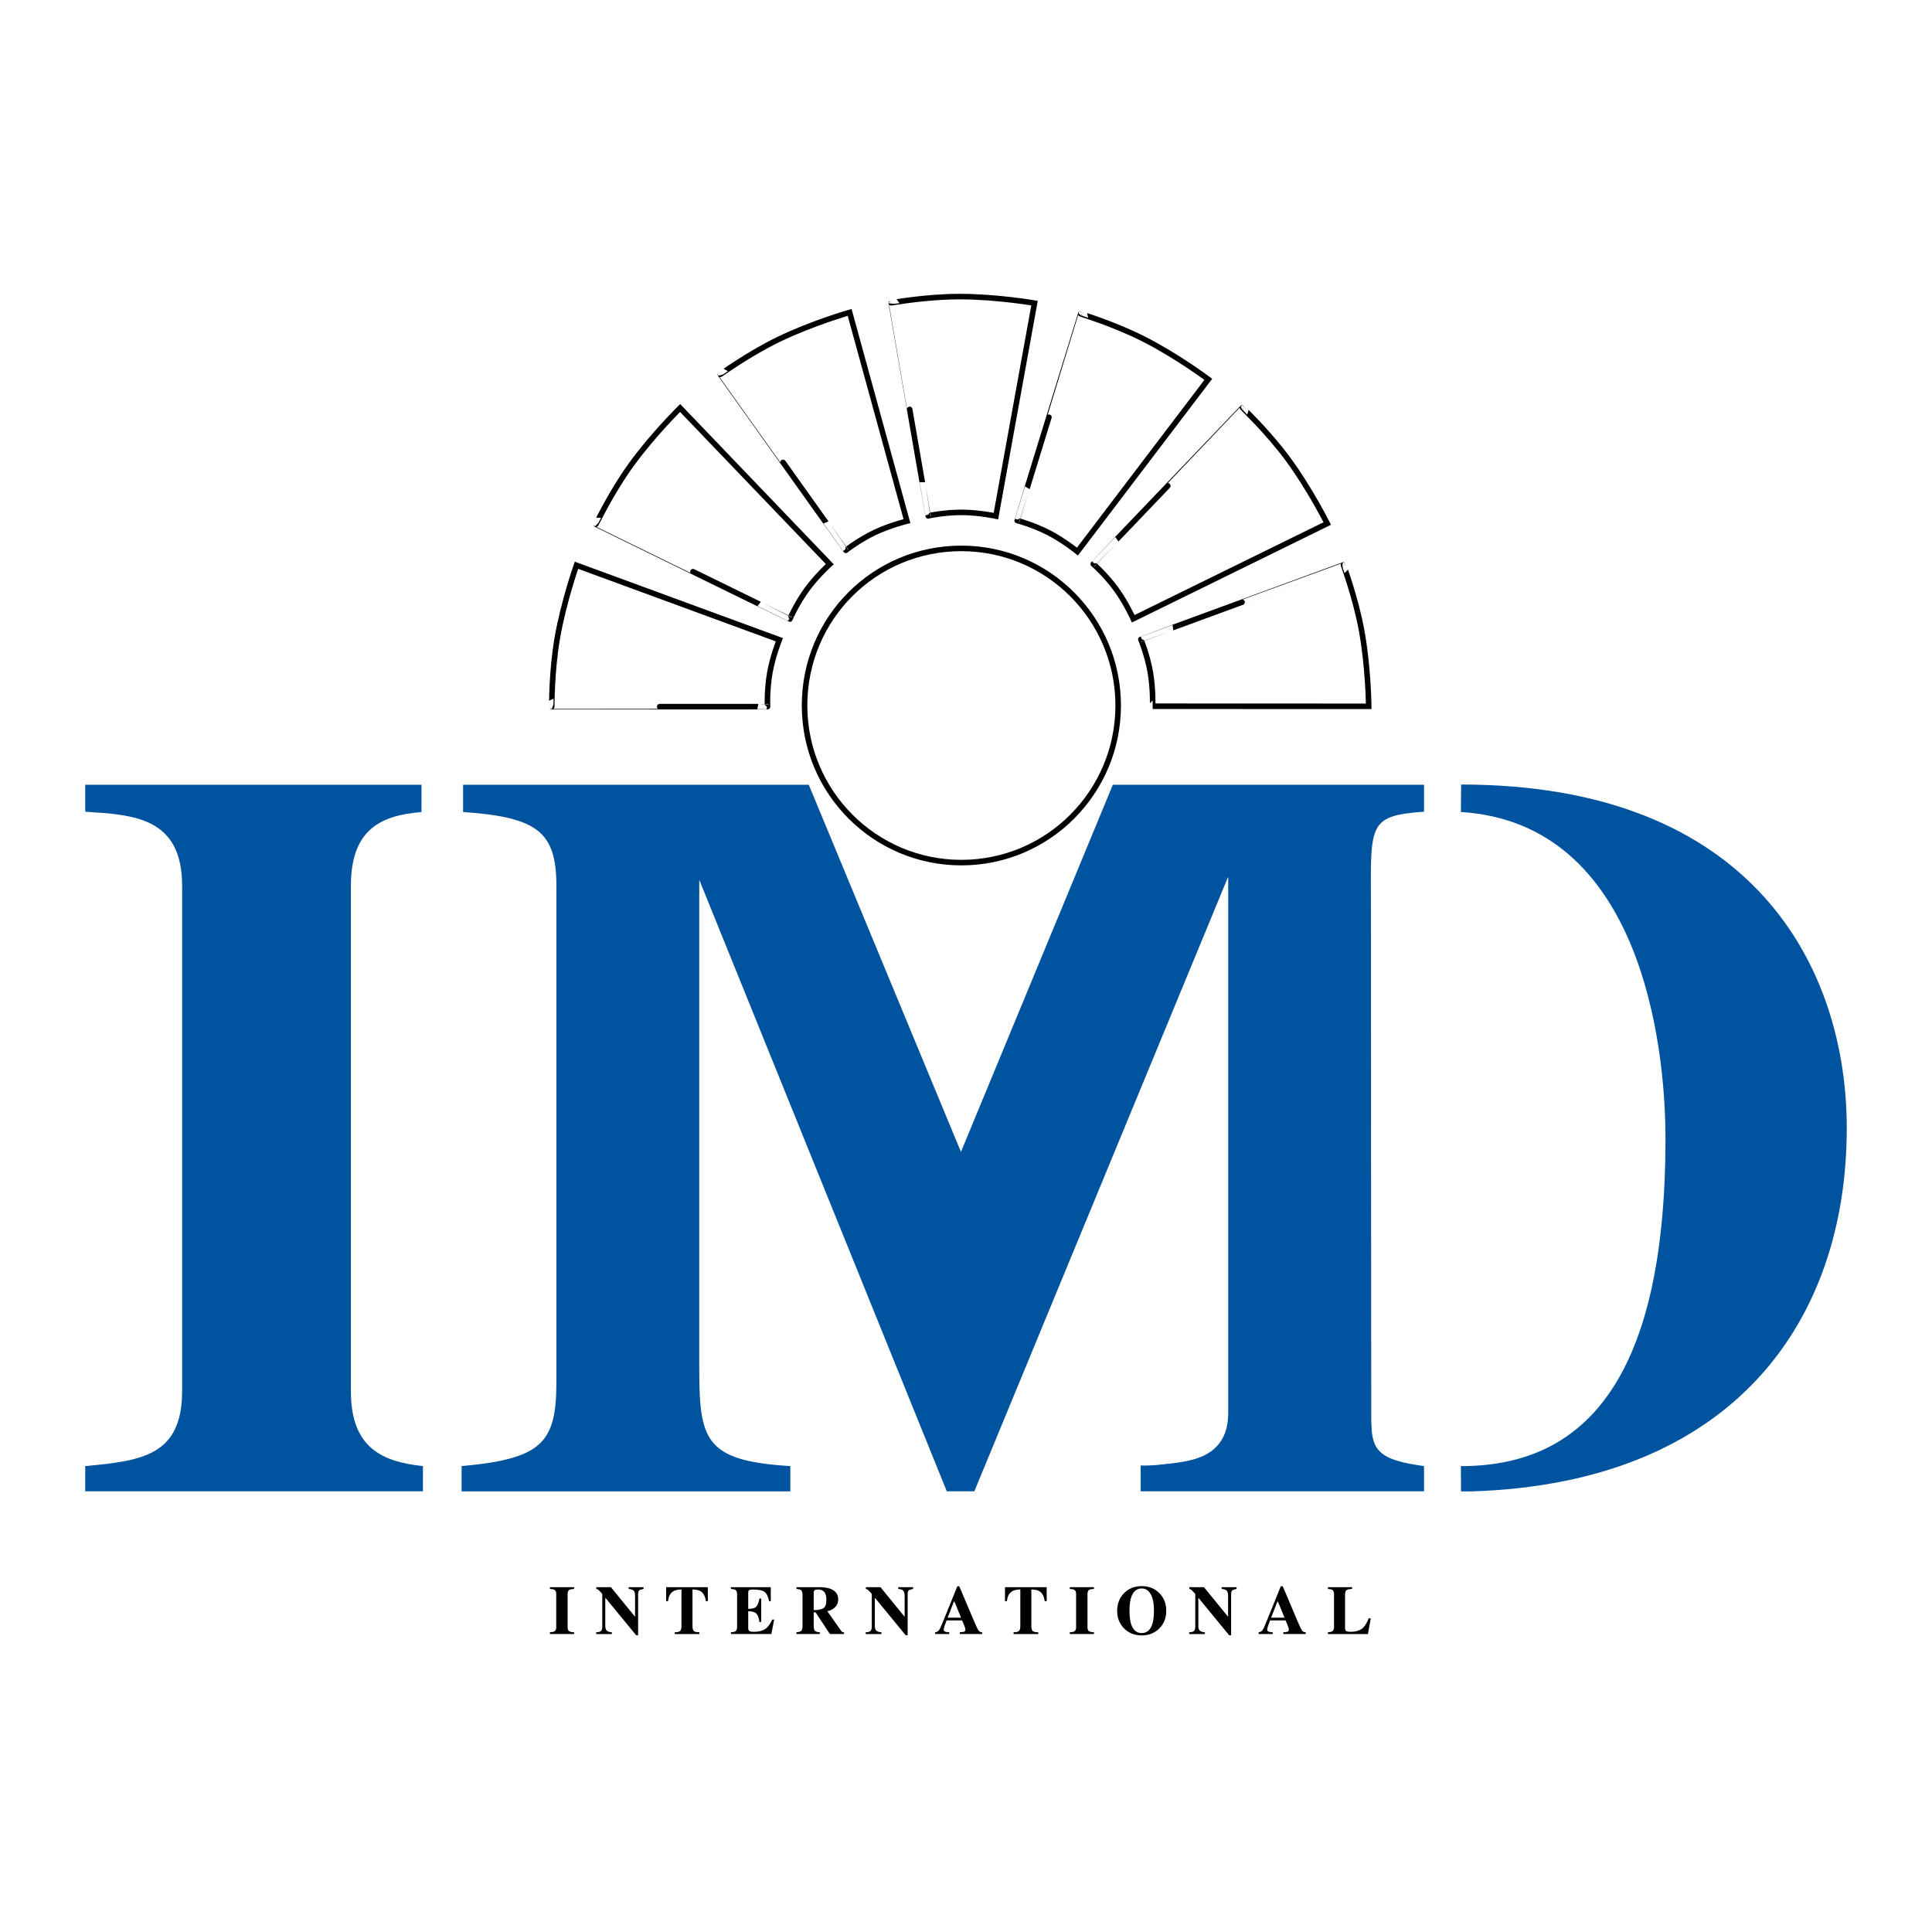 <?xml version="1.0" encoding="utf-8"?>
<!-- Generator: Adobe Illustrator 13.0.0, SVG Export Plug-In . SVG Version: 6.00 Build 14948)  -->
<!DOCTYPE svg PUBLIC "-//W3C//DTD SVG 1.0//EN" "http://www.w3.org/TR/2001/REC-SVG-20010904/DTD/svg10.dtd">
<svg version="1.0" id="Layer_1" xmlns="http://www.w3.org/2000/svg" xmlns:xlink="http://www.w3.org/1999/xlink" x="0px" y="0px"
	 width="192.756px" height="192.756px" viewBox="0 0 192.756 192.756" enable-background="new 0 0 192.756 192.756"
	 xml:space="preserve">
<g>
	<polygon fill-rule="evenodd" clip-rule="evenodd" fill="#FFFFFF" points="0,0 192.756,0 192.756,192.756 0,192.756 0,0 	"/>
	<path fill-rule="evenodd" clip-rule="evenodd" d="M57.277,163.027v-0.178c-0.216,0-0.378-0.033-0.484-0.098
		c-0.109-0.064-0.163-0.193-0.163-0.387v-3.348c0-0.205,0.068-0.346,0.204-0.414c0.08-0.039,0.228-0.064,0.443-0.074v-0.176h-2.412
		v0.176c0.208,0.01,0.352,0.035,0.431,0.078c0.134,0.068,0.199,0.207,0.199,0.41v3.348c0,0.203-0.07,0.344-0.208,0.414
		c-0.087,0.043-0.226,0.066-0.421,0.07v0.178H57.277L57.277,163.027z"/>
	<path fill-rule="evenodd" clip-rule="evenodd" d="M61.043,163.027v-0.178c-0.285-0.01-0.474-0.086-0.567-0.23
		c-0.057-0.086-0.086-0.236-0.086-0.447v-2.713h0.047l3.036,3.695h0.191v-4.07c0-0.211,0.037-0.35,0.109-0.408
		c0.074-0.062,0.218-0.109,0.433-0.146v-0.176h-1.483v0.176c0.254,0.02,0.425,0.08,0.511,0.18c0.086,0.102,0.127,0.268,0.127,0.502
		v2.055h-0.033l-2.373-2.912h-1.461v0.176c0.086,0.012,0.152,0.039,0.203,0.08c0.049,0.041,0.179,0.18,0.39,0.414v3.277
		c0,0.176-0.037,0.311-0.11,0.404c-0.074,0.09-0.24,0.139-0.497,0.145v0.178H61.043L61.043,163.027z"/>
	<path fill-rule="evenodd" clip-rule="evenodd" d="M66.458,159.748l0.006-1.395h4.154l0.006,1.395h-0.2
		c-0.065-0.498-0.25-0.834-0.558-1.01c-0.174-0.096-0.431-0.15-0.776-0.158v3.639c0,0.254,0.045,0.424,0.134,0.508
		c0.088,0.082,0.273,0.123,0.554,0.123v0.178H67.32v-0.178c0.269,0,0.447-0.041,0.536-0.125c0.09-0.084,0.133-0.252,0.133-0.506
		v-3.639c-0.337,0.008-0.595,0.062-0.774,0.158c-0.331,0.182-0.517,0.516-0.559,1.01H66.458L66.458,159.748z"/>
	<path fill-rule="evenodd" clip-rule="evenodd" d="M77.24,161.588h-0.193c-0.216,0.471-0.462,0.791-0.741,0.961
		c-0.28,0.172-0.639,0.258-1.079,0.258c-0.234,0-0.387-0.027-0.463-0.08c-0.076-0.051-0.113-0.152-0.113-0.299v-1.674
		c0.393,0,0.665,0.08,0.817,0.24c0.152,0.164,0.252,0.439,0.302,0.834h0.175v-2.338H75.77c-0.074,0.391-0.181,0.664-0.321,0.811
		c-0.139,0.146-0.406,0.219-0.798,0.213v-1.6c0-0.131,0.029-0.217,0.086-0.262c0.058-0.043,0.191-0.066,0.402-0.066
		c0.554,0,0.938,0.082,1.147,0.246c0.209,0.166,0.359,0.471,0.445,0.916h0.168v-1.395h-3.974v0.176
		c0.199,0.012,0.336,0.039,0.414,0.082c0.132,0.068,0.2,0.205,0.2,0.406v3.348c0,0.197-0.066,0.332-0.193,0.404
		c-0.084,0.047-0.224,0.074-0.421,0.08v0.178h4.031L77.24,161.588L77.24,161.588z"/>
	<path fill-rule="evenodd" clip-rule="evenodd" d="M81.185,158.885c0-0.107,0.028-0.184,0.086-0.229
		c0.058-0.047,0.179-0.07,0.364-0.07c0.338,0,0.572,0.133,0.7,0.395c0.074,0.156,0.111,0.369,0.111,0.637
		c0,0.436-0.097,0.713-0.292,0.834c-0.193,0.119-0.517,0.184-0.969,0.191V158.885L81.185,158.885z M81.792,163.027v-0.178
		c-0.242-0.008-0.404-0.055-0.487-0.139c-0.08-0.086-0.121-0.25-0.121-0.492v-1.354h0.183l1.432,2.162h1.411v-0.166
		c-0.062-0.004-0.115-0.016-0.158-0.031c-0.043-0.02-0.082-0.055-0.121-0.107l-1.388-1.969c0.236-0.045,0.46-0.148,0.669-0.311
		c0.277-0.215,0.415-0.512,0.415-0.889c0-0.508-0.275-0.859-0.828-1.055c-0.285-0.1-0.658-0.146-1.118-0.146H79.46v0.176
		c0.236,0.02,0.388,0.057,0.453,0.111c0.103,0.082,0.154,0.256,0.154,0.523v3.055c0,0.258-0.045,0.424-0.129,0.5
		c-0.086,0.076-0.245,0.121-0.479,0.131v0.178H81.792L81.792,163.027z"/>
	<path fill-rule="evenodd" clip-rule="evenodd" d="M87.937,163.027v-0.178c-0.285-0.01-0.476-0.086-0.566-0.23
		c-0.06-0.086-0.088-0.236-0.088-0.447v-2.713h0.047l3.036,3.695h0.19v-4.07c0-0.211,0.037-0.35,0.111-0.408
		c0.072-0.062,0.218-0.109,0.433-0.146v-0.176h-1.486v0.176c0.257,0.02,0.427,0.08,0.511,0.18c0.086,0.102,0.129,0.268,0.129,0.502
		v2.055H90.22l-2.371-2.912h-1.464v0.176c0.087,0.012,0.154,0.039,0.204,0.08s0.179,0.18,0.39,0.414v3.277
		c0,0.176-0.037,0.311-0.111,0.404c-0.074,0.09-0.238,0.139-0.495,0.145v0.178H87.937L87.937,163.027z"/>
	<path fill-rule="evenodd" clip-rule="evenodd" d="M95.168,159.795h0.058l0.661,1.602h-1.34L95.168,159.795L95.168,159.795z
		 M94.709,163.027v-0.178c-0.158-0.002-0.278-0.014-0.355-0.039c-0.133-0.045-0.199-0.117-0.199-0.217
		c0-0.082,0.031-0.211,0.09-0.387c0.031-0.086,0.097-0.264,0.197-0.537h1.549l0.175,0.416c0.039,0.094,0.068,0.172,0.09,0.238
		c0.037,0.109,0.056,0.191,0.056,0.246c0,0.119-0.038,0.193-0.107,0.223s-0.217,0.049-0.443,0.057v0.178h2.233v-0.178
		c-0.156,0.004-0.277-0.051-0.363-0.17c-0.083-0.117-0.213-0.381-0.388-0.789l-1.539-3.631h-0.191l-1.533,3.783
		c-0.121,0.299-0.215,0.492-0.279,0.58c-0.103,0.141-0.236,0.217-0.402,0.227v0.178H94.709L94.709,163.027z M95.704,158.248
		l-0.995,4.779L95.704,158.248z"/>
	<path fill-rule="evenodd" clip-rule="evenodd" d="M100.264,159.748l0.006-1.395h4.154l0.006,1.395h-0.199
		c-0.064-0.498-0.25-0.834-0.559-1.01c-0.172-0.096-0.43-0.15-0.775-0.158v3.639c0,0.254,0.045,0.424,0.133,0.508
		c0.088,0.082,0.275,0.123,0.555,0.123v0.178h-2.459v-0.178c0.27,0,0.447-0.041,0.537-0.125c0.088-0.084,0.135-0.252,0.135-0.506
		v-3.639c-0.338,0.008-0.596,0.062-0.777,0.158c-0.33,0.182-0.514,0.516-0.557,1.01H100.264L100.264,159.748z"/>
	<path fill-rule="evenodd" clip-rule="evenodd" d="M109.145,163.027v-0.178c-0.217,0-0.379-0.033-0.484-0.098
		c-0.109-0.064-0.162-0.193-0.162-0.387v-3.348c0-0.205,0.066-0.346,0.201-0.414c0.082-0.039,0.229-0.064,0.445-0.074v-0.176h-2.412
		v0.176c0.207,0.01,0.352,0.035,0.432,0.078c0.133,0.068,0.199,0.207,0.199,0.41v3.348c0,0.203-0.07,0.344-0.209,0.414
		c-0.086,0.043-0.227,0.066-0.422,0.07v0.178H109.145L109.145,163.027z"/>
	<path fill-rule="evenodd" clip-rule="evenodd" d="M112.844,162.008c-0.104-0.33-0.154-0.764-0.154-1.301
		c0-0.529,0.049-0.959,0.15-1.289c0.193-0.625,0.551-0.936,1.072-0.936c0.373,0,0.672,0.186,0.891,0.561
		c0.217,0.373,0.328,0.928,0.328,1.664c0,0.535-0.051,0.971-0.156,1.301c-0.191,0.615-0.547,0.924-1.062,0.924
		C113.391,162.932,113.033,162.623,112.844,162.008L112.844,162.008z M112.139,158.959c-0.453,0.465-0.68,1.061-0.68,1.785
		c0,0.656,0.215,1.217,0.648,1.68c0.467,0.494,1.068,0.74,1.805,0.74c0.693,0,1.27-0.225,1.734-0.674
		c0.475-0.463,0.711-1.057,0.711-1.783s-0.236-1.32-0.711-1.783c-0.461-0.451-1.039-0.676-1.734-0.676
		C113.188,158.248,112.596,158.486,112.139,158.959L112.139,158.959z M113.908,158.248l-1.77,0.711L113.908,158.248z"/>
	<path fill-rule="evenodd" clip-rule="evenodd" d="M120.209,163.027v-0.178c-0.285-0.01-0.475-0.086-0.566-0.23
		c-0.057-0.086-0.086-0.236-0.086-0.447v-2.713h0.045l3.035,3.695h0.193v-4.07c0-0.211,0.037-0.35,0.109-0.408
		c0.074-0.062,0.217-0.109,0.434-0.146v-0.176h-1.486v0.176c0.256,0.02,0.426,0.08,0.512,0.18c0.084,0.102,0.129,0.268,0.129,0.502
		v2.055h-0.033l-2.373-2.912h-1.461v0.176c0.084,0.012,0.15,0.039,0.201,0.08c0.049,0.041,0.18,0.18,0.391,0.414v3.277
		c0,0.176-0.037,0.311-0.109,0.404c-0.076,0.09-0.24,0.139-0.498,0.145v0.178H120.209L120.209,163.027z"/>
	<path fill-rule="evenodd" clip-rule="evenodd" d="M127.443,159.795h0.057l0.658,1.602h-1.34L127.443,159.795L127.443,159.795z
		 M126.98,163.027v-0.178c-0.158-0.002-0.275-0.014-0.354-0.039c-0.133-0.045-0.199-0.117-0.199-0.217
		c0-0.082,0.031-0.211,0.092-0.387c0.027-0.086,0.094-0.264,0.193-0.537h1.551l0.176,0.416c0.037,0.094,0.068,0.172,0.09,0.238
		c0.035,0.109,0.055,0.191,0.055,0.246c0,0.119-0.035,0.193-0.107,0.223c-0.068,0.029-0.217,0.049-0.441,0.057v0.178h2.234v-0.178
		c-0.158,0.004-0.279-0.051-0.367-0.17c-0.084-0.117-0.213-0.381-0.385-0.789l-1.539-3.631h-0.193l-1.533,3.783
		c-0.121,0.299-0.213,0.492-0.279,0.58c-0.1,0.141-0.234,0.217-0.4,0.227v0.178H126.98L126.98,163.027z M127.979,158.248
		l-0.998,4.779L127.979,158.248z"/>
	<path fill-rule="evenodd" clip-rule="evenodd" d="M132.484,163.027v-0.178c0.189-0.006,0.322-0.031,0.406-0.074
		c0.135-0.07,0.205-0.209,0.205-0.41v-3.348c0-0.201-0.066-0.338-0.195-0.406c-0.078-0.043-0.215-0.07-0.416-0.082v-0.176h2.412
		v0.176c-0.281,0.01-0.467,0.049-0.561,0.119s-0.139,0.24-0.139,0.516v3.264c0,0.152,0.039,0.256,0.119,0.305
		c0.078,0.051,0.234,0.074,0.465,0.074c0.416,0,0.764-0.092,1.047-0.275c0.281-0.184,0.525-0.541,0.729-1.072h0.205l-0.281,1.568
		H132.484L132.484,163.027z"/>
	<path fill-rule="evenodd" clip-rule="evenodd" fill="#00539F" d="M145.754,81.011c17.908,1.123,20.412,23.104,20.412,32.581
		c0,25.049-8.773,32.684-20.412,32.684l0.01,2.521h1.07c26.193-0.834,37.418-17.082,37.418-36.246
		c0-16.038-9.371-34.278-38.475-34.278L145.754,81.011L145.754,81.011z"/>
	<path fill-rule="evenodd" clip-rule="evenodd" fill="#00539F" d="M42.197,148.789H8.504v-2.518
		c5.612-0.521,9.666-1.023,9.666-7.482V88.38c0-6.874-4.885-7.083-9.666-7.396v-2.69h33.549l-0.002,2.723
		c-3.883,0.333-7.042,1.576-7.042,7.363v50.409c0,5.631,3.054,7.037,7.189,7.486L42.197,148.789L42.197,148.789z"/>
	<path fill-rule="evenodd" clip-rule="evenodd" fill="#00539F" d="M142.076,148.789h-28.268v-2.576
		c-0.01-0.008,0.773,0.049,1.918-0.084c2.486-0.289,6.811-0.355,6.814-5.164V87.494l-0.064,0.115l-25.266,61.18h-2.748
		L69.771,87.788l-0.006,0.23v48.316c0,7.291,0.461,9.416,9.088,9.938v2.518H46.054v-2.518c8.105-0.729,9.458-2.379,9.458-8.42V88.38
		c0-5.417-1.929-6.845-9.309-7.368v-2.718h34.489l15.182,36.63l15.155-36.63h31.047v2.69c-5.818,0.417-5.293,1.316-5.293,10.273
		c0,0,0.014,50.417,0.027,50.6c0.068,0.803,0.029,0.814,0.084,1.205c0.273,1.918,1.305,2.68,5.182,3.209V148.789L142.076,148.789z"
		/>
	<path fill="none" stroke="#000000" stroke-width="0.553" stroke-miterlimit="2.613" d="M95.916,86.063
		c8.639,0,15.645-7.017,15.645-15.676c0-8.657-7.006-15.674-15.645-15.674c-8.639,0-15.645,6.941-15.645,15.674
		C80.271,79.046,87.277,86.063,95.916,86.063L95.916,86.063z M55.604,63.649c0.633-3.647,1.913-7.254,1.913-7.254l20.238,7.431
		c0,0-0.649,1.61-0.946,3.279c-0.298,1.664-0.246,3.388-0.232,3.392c0.029,0.012-21.541,0.004-21.535,0.008
		C55.064,70.523,55.011,67.057,55.604,63.649L55.604,63.649z M62.96,46.387c2.167-2.999,4.897-5.679,4.897-5.679l14.93,15.578
		c0,0-1.287,1.162-2.287,2.53c-0.995,1.366-1.703,2.936-1.693,2.945c0.019,0.023-19.357-9.469-19.354-9.463
		C59.467,52.325,60.934,49.188,62.96,46.387L62.96,46.387z M77.763,33.822c3.332-1.602,7.006-2.653,7.006-2.653l5.718,20.823
		c0,0-1.684,0.409-3.212,1.133c-1.525,0.726-2.894,1.767-2.89,1.781c0.006,0.031-12.517-17.567-12.517-17.561
		C71.866,37.374,74.649,35.319,77.763,33.822L77.763,33.822z M95.753,29.591c3.694,0.002,7.461,0.652,7.461,0.652l-3.852,21.249
		c0,0-1.695-0.364-3.384-0.372c-1.689-0.011-3.373,0.335-3.376,0.349c-0.005,0.029-3.682-21.27-3.684-21.263
		C88.904,30.233,92.301,29.589,95.753,29.591L95.753,29.591z M114.199,33.871c3.293,1.682,6.355,3.974,6.355,3.974l-13.057,17.185
		c0,0-1.344-1.094-2.848-1.872c-1.5-0.775-3.156-1.237-3.166-1.224c-0.02,0.022,6.35-20.626,6.346-20.624
		C107.807,31.329,111.125,32.299,114.199,33.871L114.199,33.871z M128.518,45.829c2.189,2.982,3.902,6.405,3.902,6.405l-19.355,9.5
		c0,0-0.713-1.583-1.709-2.954c-0.994-1.365-2.27-2.521-2.283-2.515c-0.027,0.012,14.902-15.586,14.895-15.586
		C123.939,40.685,126.471,43.042,128.518,45.829L128.518,45.829z M135.865,62.997c0.656,3.643,0.691,7.473,0.691,7.473
		l-21.555-0.008c0.002,0,0.055-1.736-0.236-3.406c-0.291-1.664-0.93-3.264-0.945-3.264c-0.029-0.002,20.227-7.423,20.221-7.425
		C134.012,56.358,135.252,59.591,135.865,62.997L135.865,62.997z"/>
</g>
</svg>
